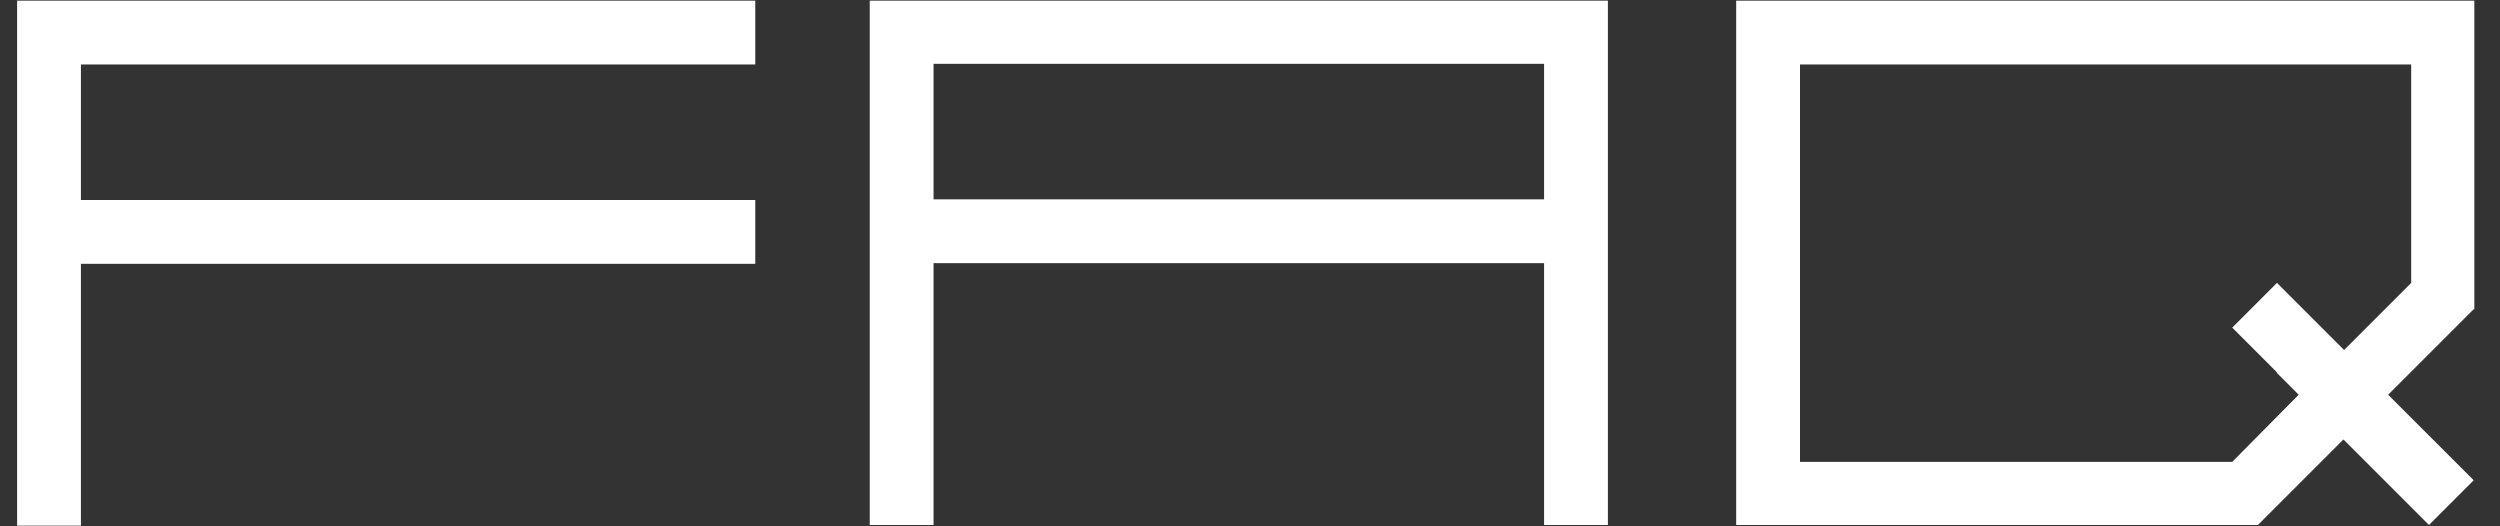 <svg width="38" height="8" viewBox="0 0 38 8" fill="none" xmlns="http://www.w3.org/2000/svg">
<rect x="0" y="0" width="38" height="8" fill="#333333" stroke="none"/>
<path d="M37.61 4.7V0.01H26.39V7.98H34.32C34.32 7.98 35.51 6.79 35.62 6.68C35.73 6.79 36.92 7.98 36.92 7.98L37.6 7.3L36.3 6C36.41 5.89 37.6 4.7 37.6 4.7H37.61ZM34.6 5.66C34.72 5.78 34.83 5.89 34.94 6L33.93 7.02H27.36V0.98H36.65V4.3L35.63 5.32L34.61 4.3L33.93 4.98L34.61 5.66H34.6Z" fill="white"/>
<path d="M11.48 0.98V0.01H1.23H0.26V0.98V3.04V4.01V7.99H1.23V4.01H11.48V3.04H1.23V0.98H11.48Z" fill="white"/>
<path d="M23.47 0.01H13.22V7.98H14.19V4H23.47V7.98H24.44V0.01H23.47ZM23.47 3.03H14.19V0.97H23.47V3.03Z" fill="white"/>
</svg>
